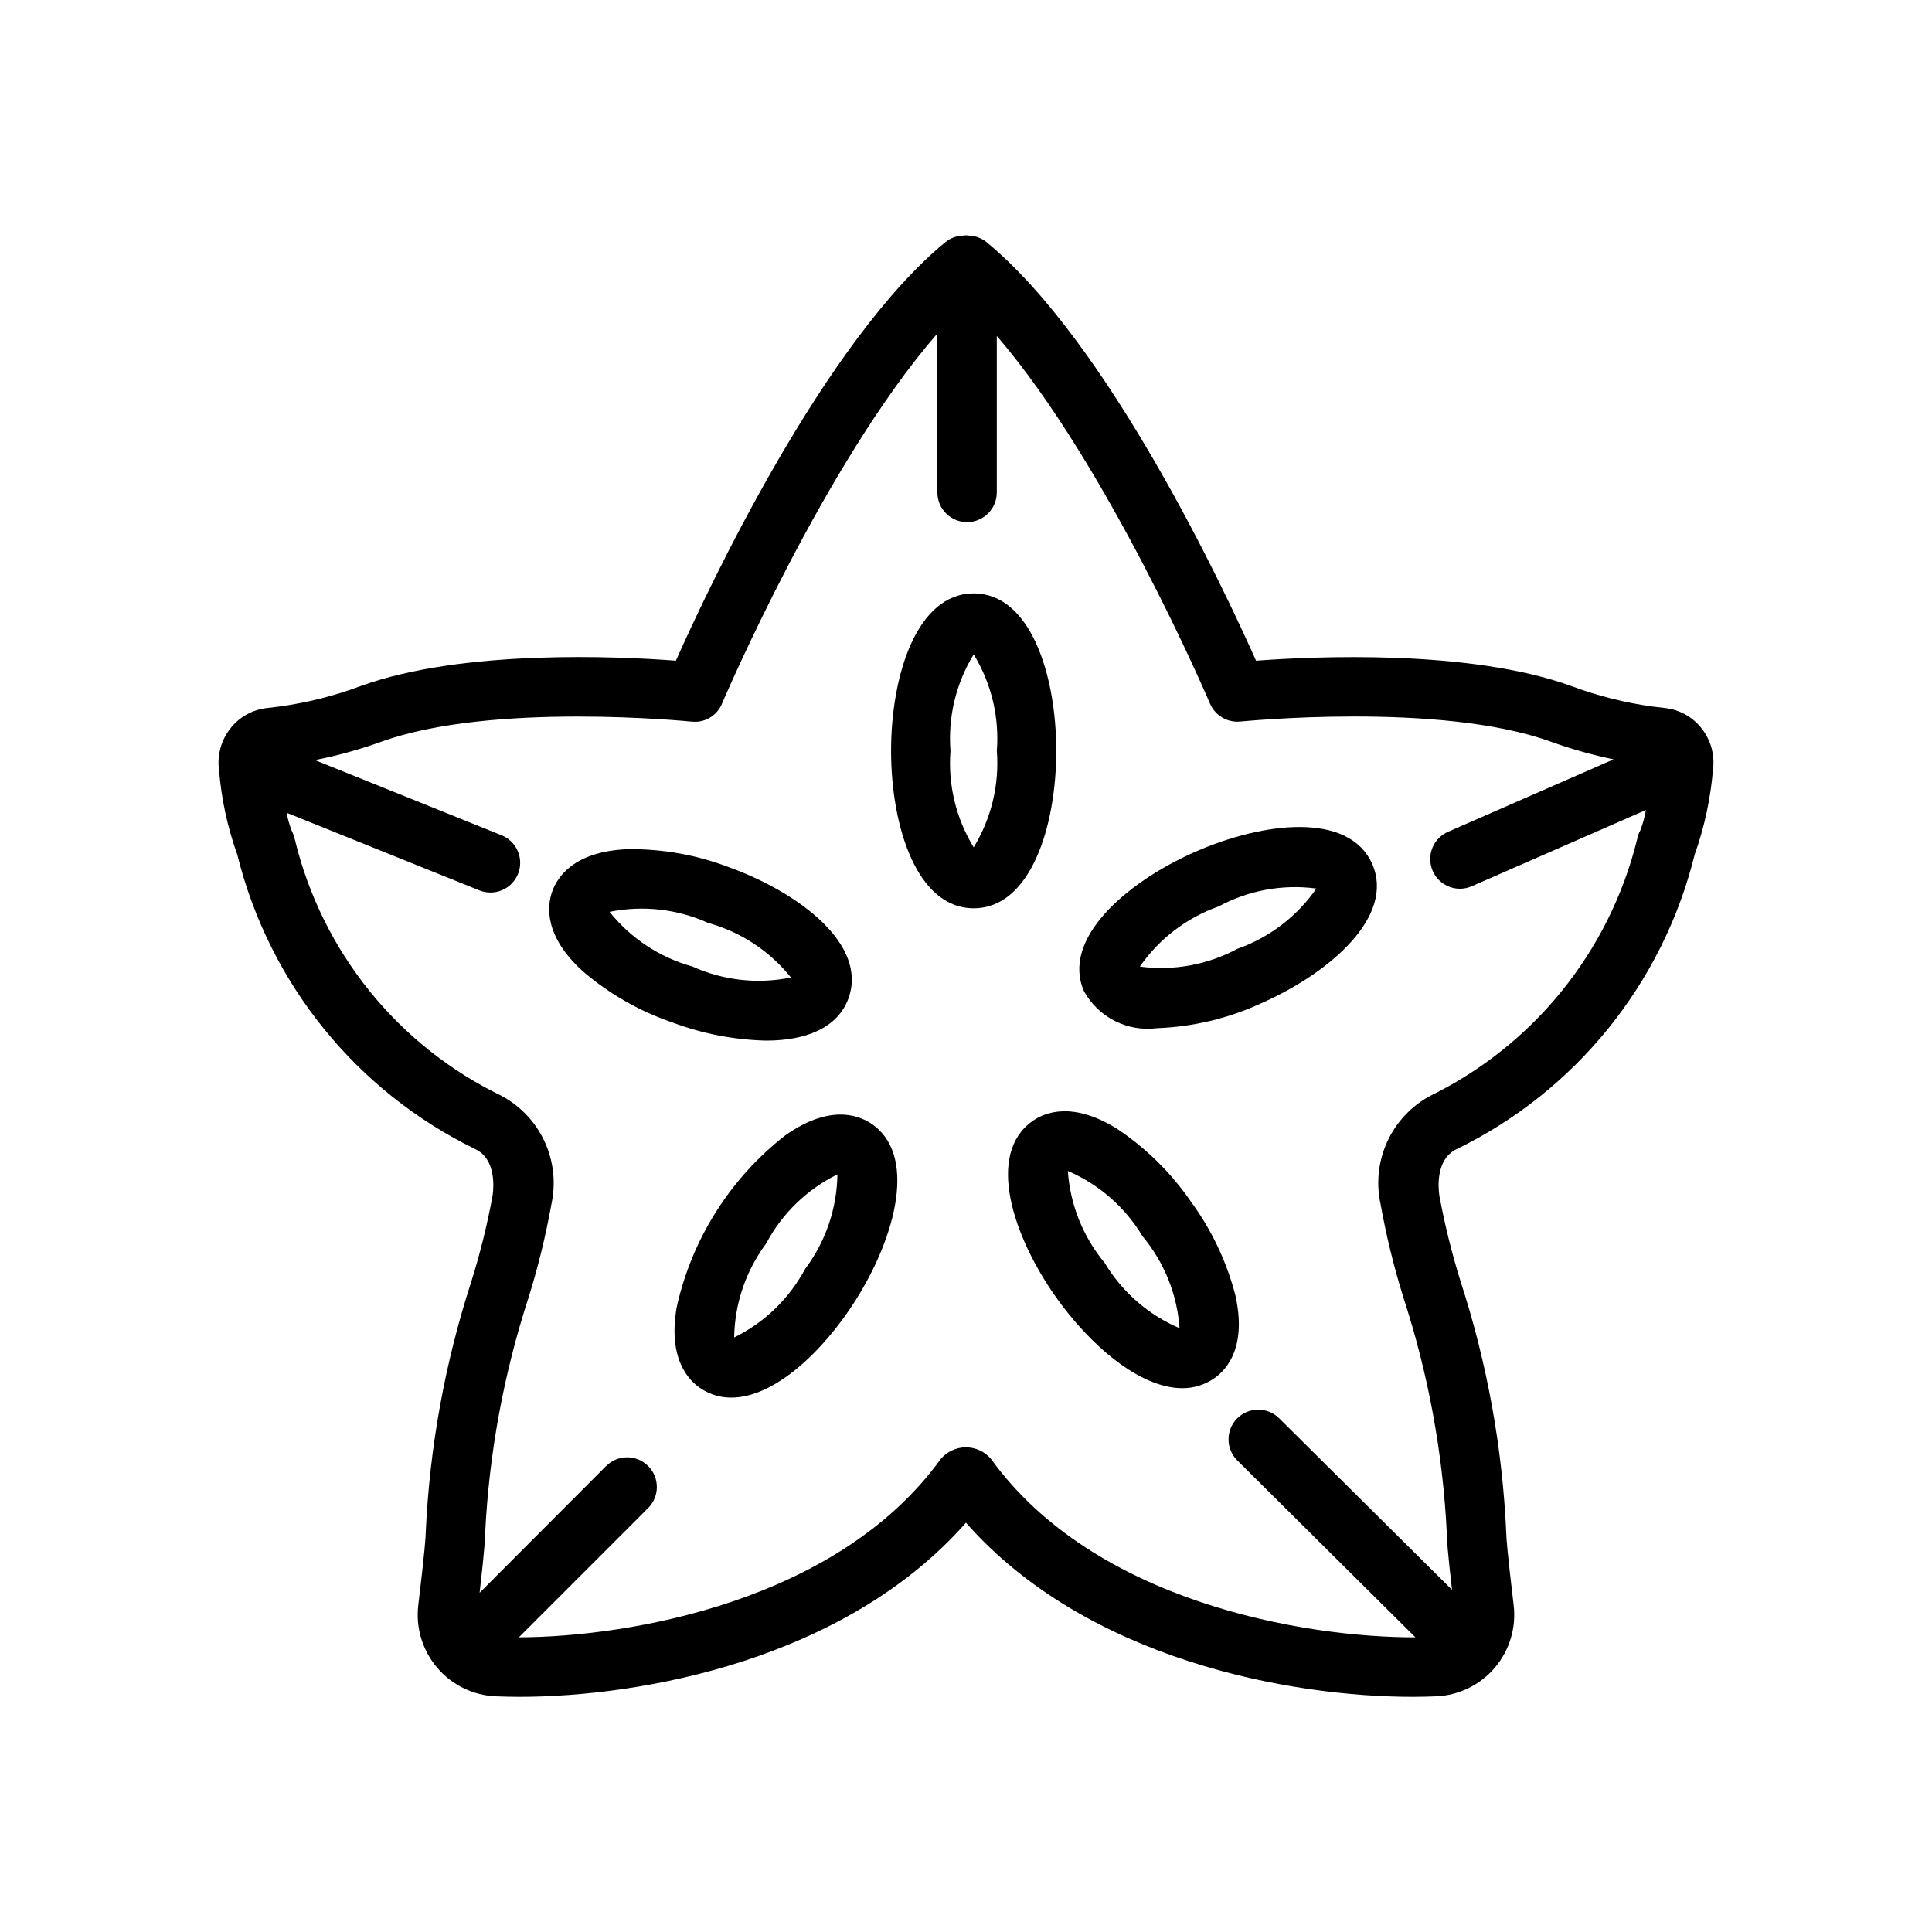 <?xml version="1.0" encoding="UTF-8"?>
<!-- Uploaded to: ICON Repo, www.svgrepo.com, Generator: ICON Repo Mixer Tools -->
<svg fill="#000000" width="800px" height="800px" version="1.1" viewBox="144 144 512 512" xmlns="http://www.w3.org/2000/svg">
 <g>
  <path d="m594.98 337.08c-2.391-3.086-5.941-5.059-9.824-5.457l-3.227-0.387v0.004c-7.332-1.016-14.527-2.828-21.461-5.41-27.023-9.824-68.414-7.871-83.602-6.738-8.551-19.207-39.266-84.641-71.598-111.06h0.004c-1.254-0.957-2.769-1.508-4.348-1.574-0.617-0.117-1.254-0.117-1.871 0-1.574 0.066-3.09 0.617-4.34 1.574-32.332 26.418-63.039 91.852-71.598 111.06-15.199-1.164-56.57-3.086-83.594 6.738h0.004c-6.949 2.594-14.164 4.406-21.516 5.41-1.07 0.141-2.141 0.27-3.148 0.387v-0.004c-3.91 0.402-7.484 2.394-9.879 5.512-2.406 3.094-3.465 7.027-2.938 10.91 0.621 7.68 2.258 15.246 4.859 22.5 8.438 34.09 31.574 62.676 63.156 78.035 5.391 2.644 4.801 10.059 4.488 12.266v-0.004c-1.414 7.68-3.293 15.266-5.621 22.719-7.012 21.586-11.086 44.016-12.109 66.684 0 0.73-0.164 4.266-1.969 19.105h0.004c-0.723 5.988 1.09 12 4.992 16.594 3.906 4.594 9.551 7.348 15.574 7.598 1.984 0.082 4.07 0.129 6.258 0.133 32.332 0 86.316-9.785 118.31-46.145 32.008 36.359 85.992 46.145 118.32 46.145 2.18 0 4.281-0.047 6.258-0.133h0.004c6.023-0.246 11.668-3 15.574-7.594 3.902-4.594 5.711-10.609 4.988-16.598-1.684-14.035-1.953-17.98-1.961-19.098-1.016-22.672-5.086-45.105-12.109-66.691-2.32-7.453-4.195-15.039-5.621-22.719-0.316-2.211-0.914-9.621 4.496-12.273v0.004c31.59-15.363 54.727-43.961 63.156-78.059 2.582-7.254 4.215-14.809 4.859-22.477 0.531-3.902-0.539-7.856-2.969-10.957zm-17.137 29.418c-7.336 29.637-27.418 54.508-54.844 67.926-4.996 2.703-8.98 6.953-11.352 12.113-2.367 5.16-3 10.953-1.797 16.504 1.508 8.383 3.531 16.668 6.062 24.805 6.598 20.23 10.469 41.254 11.508 62.512 0 1.52 0.203 4.723 1.379 14.957l-45.723-45.367c-1.473-1.512-3.492-2.367-5.602-2.379-2.109-0.008-4.137 0.832-5.621 2.332-1.488 1.496-2.309 3.531-2.281 5.641 0.023 2.113 0.898 4.121 2.422 5.582l47.105 46.785c-29.512 0.062-85.074-9.344-112.44-47.23h0.004c-1.66-1.984-4.109-3.129-6.691-3.129-2.586 0-5.035 1.145-6.691 3.129-27.137 37.566-82.129 47.121-111.78 47.23l34.266-34.266c3.07-3.078 3.07-8.062-0.004-11.137-3.078-3.074-8.062-3.07-11.137 0.004l-33.527 33.59c1.426-12.305 1.457-14.809 1.465-15.68 1.043-21.27 4.914-42.305 11.508-62.551 2.539-8.137 4.562-16.426 6.07-24.812 1.199-5.551 0.566-11.34-1.805-16.5-2.371-5.156-6.356-9.406-11.348-12.109-27.527-13.289-47.648-38.215-54.84-67.926-0.184-0.836-0.473-1.645-0.855-2.41-0.594-1.527-1.043-3.109-1.34-4.723l51.082 20.57c4.031 1.625 8.621-0.324 10.246-4.359 1.625-4.031-0.324-8.617-4.359-10.242l-49.469-19.926h0.004c5.93-1.168 11.762-2.777 17.449-4.816 29.465-10.707 81.82-5.422 82.348-5.383l0.004-0.004c3.441 0.406 6.731-1.523 8.059-4.723 0.309-0.715 27.254-63.898 57.098-98.125v42.117c0 4.348 3.523 7.871 7.871 7.871 4.348 0 7.871-3.523 7.871-7.871v-41.473c29.59 34.371 56.207 96.738 56.512 97.457h0.004c1.359 3.172 4.629 5.086 8.059 4.723 0.527 0 52.836-5.328 82.348 5.383l0.004 0.004c5.394 1.93 10.918 3.484 16.531 4.644l-43.879 19.207c-3.41 1.492-5.309 5.172-4.547 8.82 0.758 3.644 3.973 6.258 7.695 6.262 1.086 0.004 2.156-0.223 3.148-0.66l46.152-20.207c-0.312 1.836-0.809 3.637-1.477 5.375-0.43 0.766-0.723 1.598-0.867 2.465z"/>
  <path d="m423.92 342.98c0-20.105-6.848-41.723-21.883-41.723-15.035 0-21.891 21.633-21.891 41.723 0 20.09 6.848 41.723 21.891 41.723 15.043 0 21.883-21.617 21.883-41.723zm-21.883 25.566v0.004c-4.691-7.664-6.844-16.613-6.148-25.57-0.695-8.957 1.457-17.902 6.148-25.566 4.68 7.664 6.828 16.609 6.137 25.566 0.691 8.957-1.457 17.902-6.137 25.57z"/>
  <path d="m460.61 369.8c-18.383 8.133-35.426 23.152-29.324 36.91v0.004c1.871 3.371 4.707 6.106 8.148 7.844 3.438 1.742 7.324 2.41 11.148 1.918 9.59-0.348 19.02-2.606 27.73-6.637 18.383-8.133 35.426-23.145 29.324-36.902-6.102-13.762-28.637-11.246-47.027-3.137zm11.336 25.633c-7.914 4.258-16.969 5.91-25.875 4.723 5.121-7.383 12.434-12.965 20.906-15.957 7.91-4.266 16.969-5.918 25.875-4.723-5.121 7.383-12.434 12.965-20.906 15.957z"/>
  <path d="m368.86 408.55c5.109-14.168-12.91-27.945-31.812-34.777h0.004c-8.602-3.273-17.746-4.875-26.945-4.723-13.91 0.637-18.332 7.242-19.742 11.133s-2.234 11.809 8.055 21.184l-0.004-0.004c6.981 5.996 15.043 10.609 23.75 13.59 7.984 2.992 16.414 4.621 24.938 4.816 10.305-0.023 18.855-3.242 21.758-11.219zm-63.32-22.898c8.797-1.789 17.934-0.766 26.117 2.93 8.66 2.391 16.34 7.457 21.957 14.469-8.801 1.801-17.949 0.777-26.137-2.922-8.652-2.398-16.332-7.465-21.938-14.477z"/>
  <path d="m459.63 462.48c-5.215-7.602-11.828-14.137-19.484-19.266-11.809-7.398-19.191-4.488-22.562-2.094-12.258 8.699-5.312 30.301 6.297 46.695 9.141 12.871 22.27 24.066 33.426 24.066h0.004c3.078 0.027 6.086-0.918 8.594-2.707 3.363-2.363 8.559-8.43 5.449-22.043-2.32-8.883-6.297-17.25-11.723-24.652zm-3.039 33.512v-0.004c-8.258-3.527-15.191-9.57-19.812-17.27-5.75-6.902-9.176-15.441-9.793-24.402 8.258 3.543 15.191 9.605 19.805 17.316 5.746 6.887 9.176 15.41 9.801 24.355z"/>
  <path d="m374.55 441.55c-3.488-2.188-11.02-4.723-22.418 3.312-14.613 11.379-24.801 27.5-28.805 45.582-2.363 13.715 3.148 19.469 6.621 21.672 2.352 1.496 5.086 2.281 7.871 2.258 11.352 0 24.301-12.156 32.961-25.844 10.715-16.988 16.484-38.941 3.769-46.98zm-17.098 38.574c-4.215 7.941-10.824 14.355-18.891 18.324 0.137-8.98 3.102-17.688 8.469-24.891 4.211-7.949 10.824-14.363 18.895-18.332-0.129 8.977-3.078 17.688-8.434 24.898z"/>
 </g>
</svg>